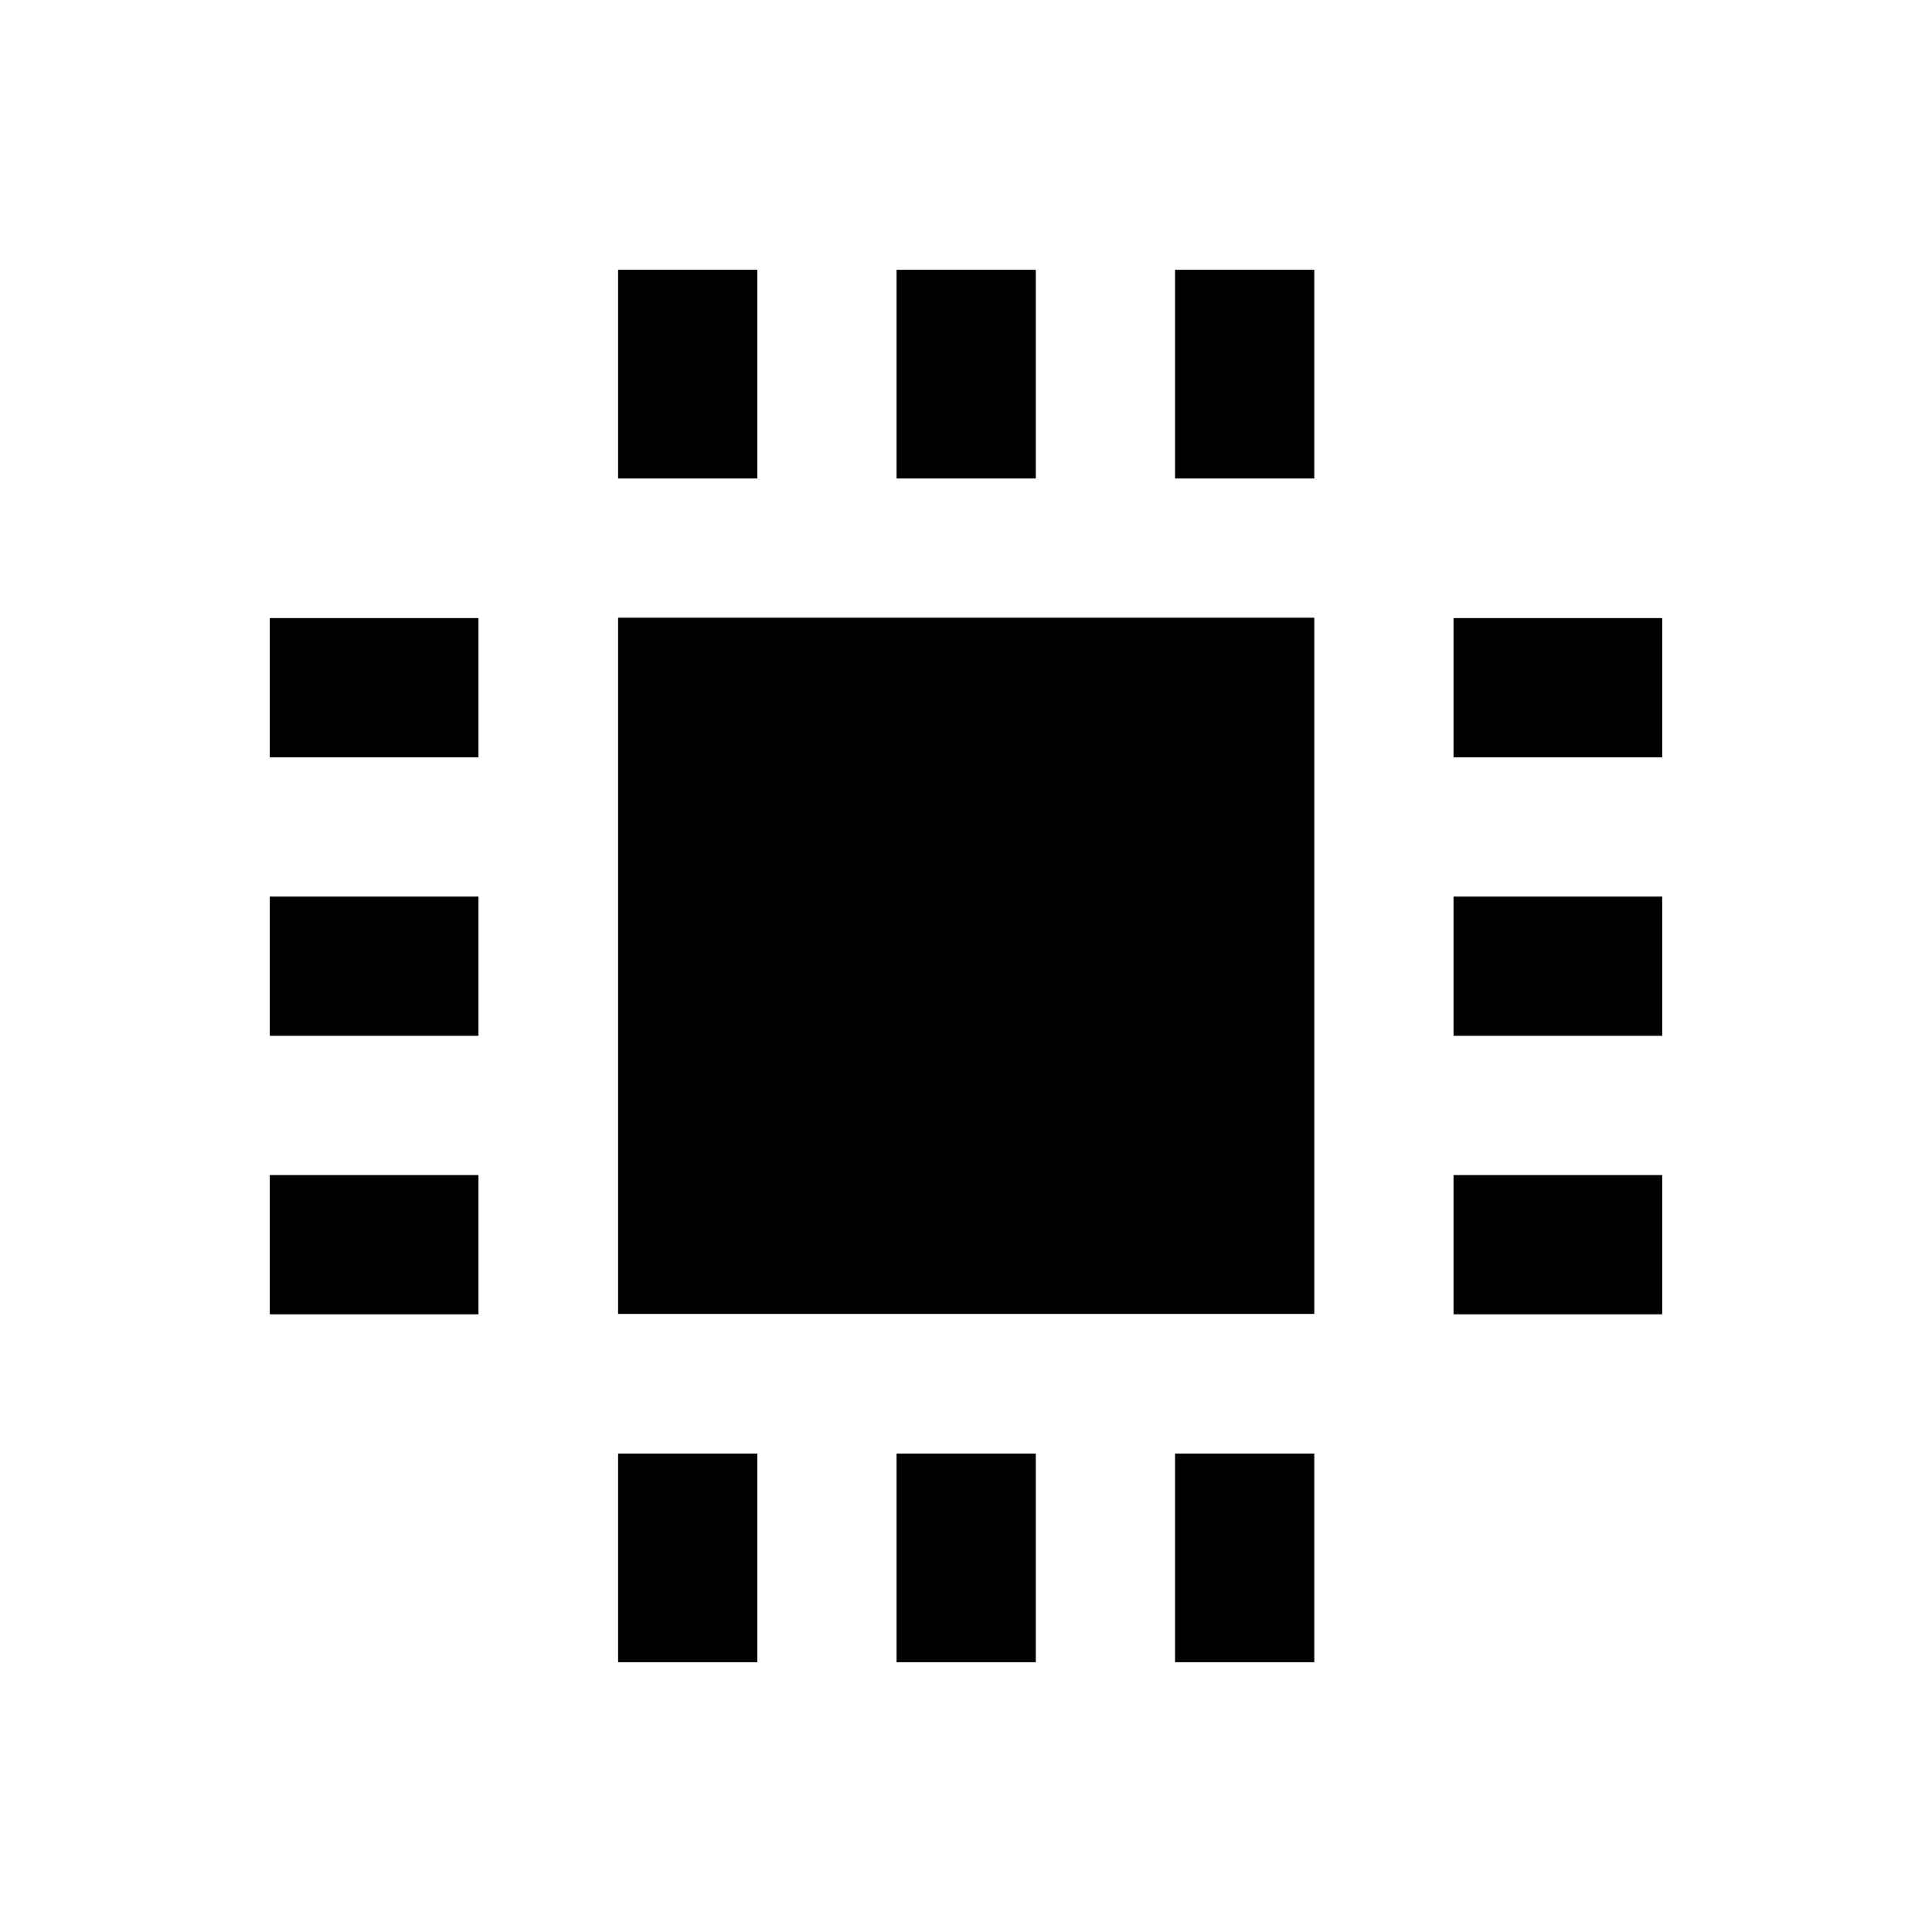 <?xml version="1.0" encoding="UTF-8"?>
<!-- Uploaded to: ICON Repo, www.iconrepo.com, Generator: ICON Repo Mixer Tools -->
<svg fill="#000000" width="800px" height="800px" version="1.1" viewBox="144 144 512 512" xmlns="http://www.w3.org/2000/svg">
 <g>
  <path d="m307.8 215.5h36.898v55.301h-36.898z"/>
  <path d="m381.6 215.5h36.898v55.301h-36.898z"/>
  <path d="m455.4 215.5h36.898v55.301h-36.898z"/>
  <path d="m307.8 529.2h36.898v55.301h-36.898z"/>
  <path d="m381.6 529.2h36.898v55.301h-36.898z"/>
  <path d="m455.4 529.2h36.898v55.301h-36.898z"/>
  <path d="m529.2 307.8h55.301v36.898h-55.301z"/>
  <path d="m529.2 381.6h55.301v36.898h-55.301z"/>
  <path d="m529.2 455.4h55.301v36.898h-55.301z"/>
  <path d="m215.5 307.8h55.301v36.898h-55.301z"/>
  <path d="m215.5 381.6h55.301v36.898h-55.301z"/>
  <path d="m215.5 455.4h55.301v36.898h-55.301z"/>
  <path d="m307.8 307.7h184.5v184.5h-184.5z"/>
 </g>
</svg>